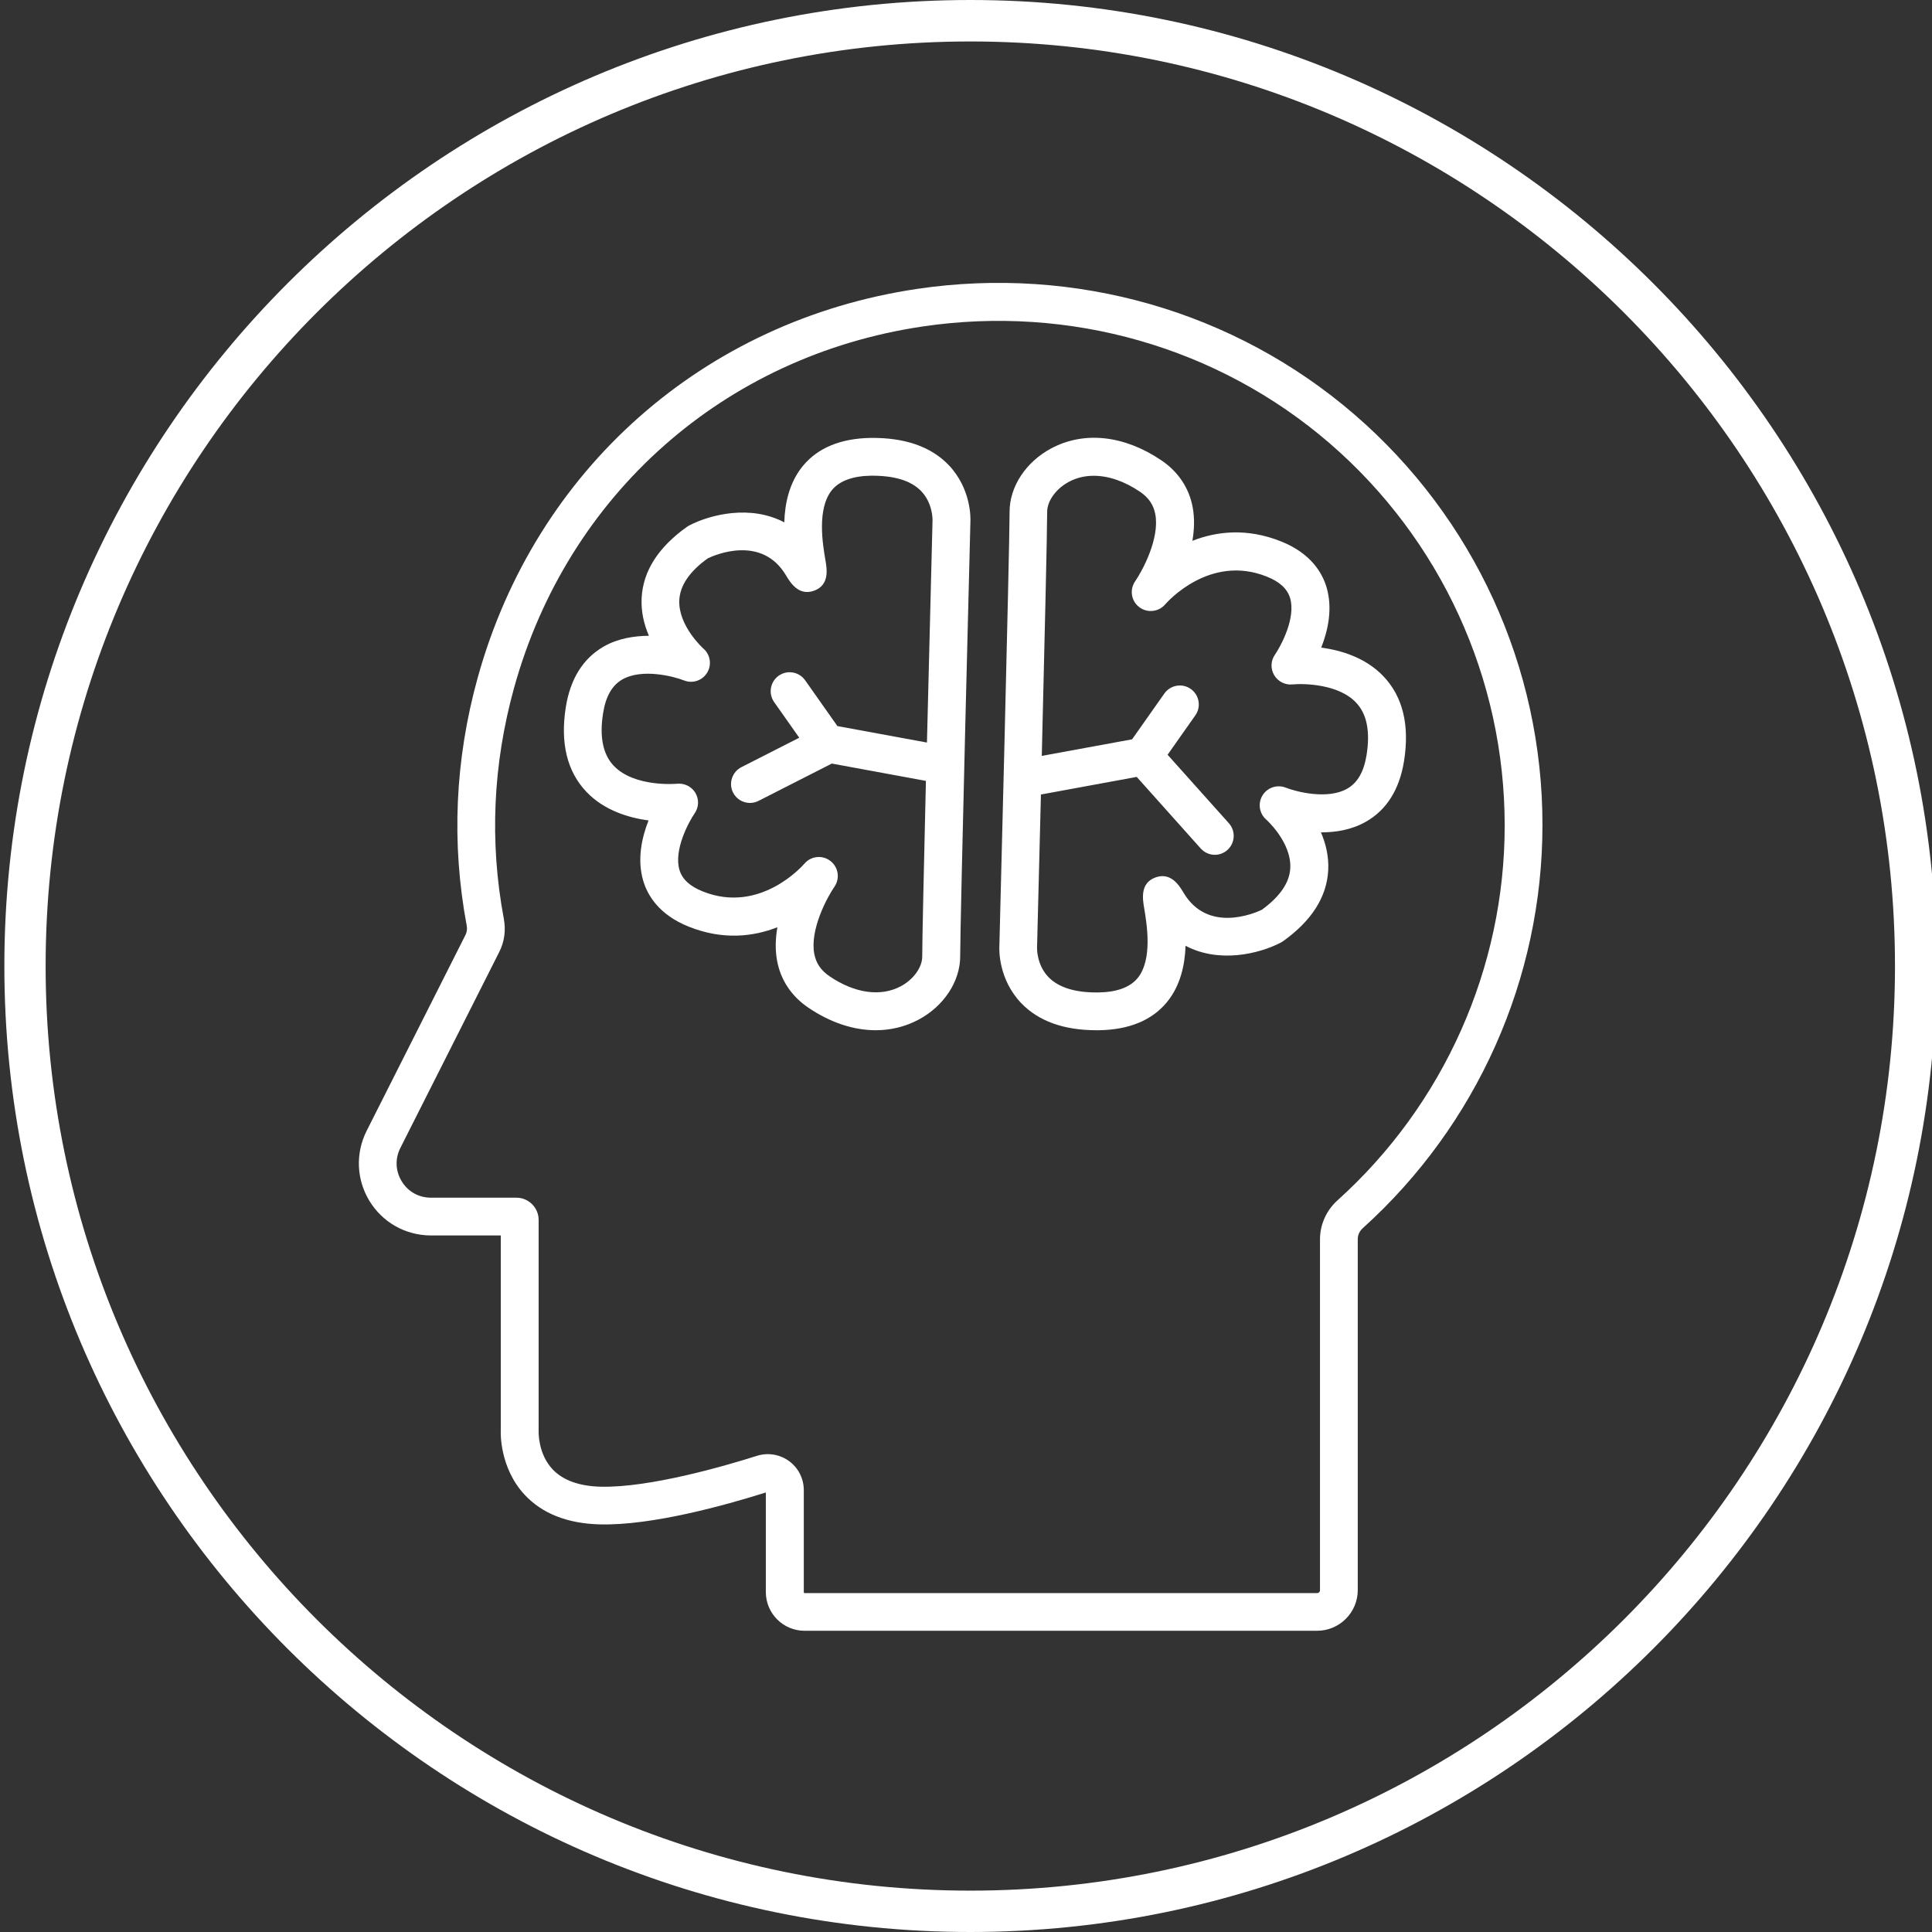 <?xml version="1.0" encoding="utf-8"?>
<!-- Generator: Adobe Illustrator 28.7.1, SVG Export Plug-In . SVG Version: 9.03 Build 54978)  -->
<svg version="1.1" id="Ebene_1" xmlns="http://www.w3.org/2000/svg" xmlns:xlink="http://www.w3.org/1999/xlink" x="0px" y="0px"
	 viewBox="0 0 204.09 204.09" style="enable-background:new 0 0 204.09 204.09;" xml:space="preserve">
<rect x="0" y="0" width="204.09" height="204.09" fill="#333333" stroke="none"/>
<style type="text/css">
	.st0{fill:#FFFFFF;}
</style>
<g>
	<path class="st0" d="M143.06,43.77c-12.64-10.9-29.47-15.73-46.19-13.25C74.33,33.87,56.55,49.61,50.46,71.6
		c-2.4,8.66-2.79,17.47-1.16,26.17c0.07,0.36,0.02,0.69-0.12,0.98l-10.45,20.71c-1.19,2.37-1.08,5.13,0.29,7.39
		c1.38,2.27,3.79,3.64,6.47,3.66h7.41l0,20.63c-0.01,0.16-0.14,3.9,2.52,6.76c1.85,1.99,4.52,3.04,7.92,3.13
		c5.47,0.15,13.25-2.01,17.56-3.37v10.52c0,2.26,1.84,4.09,4.09,4.09h54.14c2.37,0,4.3-1.93,4.3-4.3v-37.08
		c0-0.43,0.19-0.84,0.53-1.15c12.06-10.87,18.98-26.38,18.98-42.57C162.96,70.51,155.71,54.68,143.06,43.77z M141.3,126.79
		c-1.18,1.06-1.86,2.56-1.86,4.12v37.08c0,0.17-0.14,0.3-0.3,0.3H85c-0.05,0-0.09-0.04-0.09-0.09v-10.79c0-1.21-0.58-2.36-1.56-3.07
		c-0.66-0.48-1.45-0.73-2.25-0.73c-0.38,0-0.77,0.06-1.15,0.18c-3.23,1.03-11.31,3.39-16.51,3.26c-2.27-0.06-3.97-0.68-5.06-1.83
		c-1.53-1.62-1.48-3.88-1.48-3.97v-22.38c0-1.29-1.05-2.35-2.35-2.35h-9.05c-1.29-0.01-2.41-0.65-3.07-1.74
		c-0.66-1.09-0.71-2.37-0.14-3.51l10.45-20.71c0.55-1.08,0.71-2.3,0.48-3.52c-1.52-8.1-1.15-16.29,1.08-24.36
		c5.66-20.45,22.2-35.08,43.15-38.19c15.56-2.31,31.23,2.18,42.99,12.32c11.76,10.15,18.51,24.87,18.51,40.39
		C158.96,102.25,152.52,116.68,141.3,126.79z"/>
	<path class="st0" d="M91.98,46.26c-3.16,0.05-5.57,1.04-7.15,2.94c-1.45,1.75-1.92,3.96-1.98,5.98c-3.56-1.88-7.77-0.84-10.01,0.31
		c-0.08,0.04-0.16,0.09-0.24,0.14c-3.05,2.16-4.68,4.7-4.82,7.55c-0.07,1.46,0.26,2.81,0.77,3.98c-1.54,0.02-3.23,0.26-4.76,1.13
		c-2.19,1.25-3.54,3.41-4.02,6.41c-0.6,3.78,0.13,6.79,2.17,8.94c1.88,1.98,4.49,2.75,6.57,3.03c-0.71,1.79-1.23,4.12-0.56,6.38
		c0.45,1.51,1.65,3.58,4.81,4.84c3.63,1.45,6.83,1.05,9.36,0.06c-0.2,1.15-0.25,2.36-0.03,3.55c0.38,2.03,1.52,3.74,3.29,4.94
		c2.34,1.59,4.79,2.39,7.13,2.39c1.58,0,3.11-0.37,4.51-1.11c2.68-1.42,4.41-4.05,4.41-6.69c0-3.93,1.07-45.56,1.08-45.92
		c0.02-0.35,0.1-3.49-2.32-6.01C98.31,47.16,95.55,46.22,91.98,46.26z M95.15,104.19c-2.13,1.13-4.87,0.74-7.52-1.06
		c-0.91-0.62-1.42-1.37-1.61-2.36c-0.49-2.57,1.37-6,2.13-7.1c0.6-0.88,0.42-2.07-0.43-2.72c-0.36-0.28-0.79-0.42-1.22-0.42
		c-0.57,0-1.13,0.24-1.52,0.7c-0.19,0.22-4.7,5.36-10.74,2.94c-1.36-0.54-2.16-1.28-2.46-2.26c-0.63-2.09,0.95-5.04,1.6-5.99
		c0.45-0.64,0.48-1.49,0.08-2.16c-0.4-0.67-1.15-1.04-1.93-0.97c-0.04,0.01-4.51,0.41-6.7-1.9c-1.14-1.2-1.52-3.07-1.12-5.56
		c0.28-1.77,0.95-2.94,2.04-3.56c2.07-1.18,5.4-0.33,6.51,0.11c0.91,0.36,1.94,0.01,2.44-0.82c0.51-0.83,0.34-1.91-0.4-2.55
		c-0.03-0.02-2.68-2.42-2.54-5.13c0.08-1.54,1.09-3.02,3.01-4.4c0.83-0.4,5.72-2.47,8.26,1.8c0.43,0.72,1.32,2.22,2.97,1.62
		c1.64-0.6,1.36-2.27,1.19-3.26c-0.28-1.63-0.92-5.43,0.71-7.39c0.8-0.96,2.19-1.47,4.13-1.5c2.41-0.01,4.16,0.5,5.24,1.59
		c1.28,1.29,1.24,3.07,1.24,3.11c-0.02,0.89-0.31,12.24-0.59,23.49l-9.46-1.74l-3.41-4.84c-0.64-0.9-1.88-1.12-2.79-0.48
		c-0.9,0.64-1.12,1.88-0.48,2.79l2.65,3.76l-6.11,3.11c-0.98,0.5-1.38,1.71-0.88,2.69c0.35,0.69,1.06,1.09,1.78,1.09
		c0.31,0,0.62-0.07,0.91-0.22l7.74-3.94l9.94,1.83c-0.21,8.88-0.39,16.88-0.39,18.54C97.43,102.18,96.49,103.48,95.15,104.19z"/>
	<path class="st0" d="M146.14,71.44c-1.88-1.98-4.49-2.75-6.57-3.03c0.71-1.79,1.23-4.12,0.56-6.38c-0.45-1.51-1.65-3.58-4.81-4.84
		c-3.63-1.45-6.83-1.05-9.36-0.06c0.2-1.15,0.25-2.36,0.03-3.55c-0.38-2.03-1.52-3.74-3.29-4.94c-3.92-2.66-8.16-3.13-11.64-1.28
		c-2.68,1.42-4.41,4.05-4.41,6.69c0,3.93-1.07,45.56-1.08,45.92c-0.02,0.35-0.1,3.49,2.32,6.01c1.82,1.89,4.49,2.85,7.93,2.85
		c0.09,0,0.19,0,0.28,0c3.16-0.05,5.57-1.04,7.15-2.94c1.45-1.75,1.92-3.96,1.99-5.98c3.55,1.88,7.77,0.84,10.01-0.31
		c0.08-0.04,0.16-0.09,0.24-0.14c3.05-2.16,4.68-4.7,4.82-7.55c0.07-1.46-0.26-2.81-0.77-3.98c1.56,0,3.23-0.26,4.76-1.13
		c2.19-1.25,3.54-3.41,4.02-6.41C148.92,76.6,148.19,73.59,146.14,71.44z M144.36,79.75c-0.28,1.77-0.95,2.94-2.04,3.56
		c-2.06,1.19-5.4,0.33-6.51-0.11c-0.9-0.35-1.93-0.01-2.44,0.82c-0.51,0.83-0.35,1.9,0.38,2.55c0.03,0.02,2.7,2.42,2.55,5.15
		c-0.08,1.53-1.1,3-3.01,4.39c-0.83,0.39-5.72,2.47-8.26-1.8c-0.43-0.72-1.32-2.22-2.97-1.62c-1.64,0.6-1.36,2.27-1.19,3.26
		c0.27,1.63,0.92,5.43-0.71,7.39c-0.8,0.96-2.19,1.47-4.13,1.5c-2.4,0.03-4.16-0.5-5.24-1.59c-1.28-1.29-1.24-3.07-1.24-3.11
		c0.02-0.7,0.2-7.78,0.41-16.21l10.12-1.86l6.76,7.56c0.4,0.44,0.94,0.67,1.49,0.67c0.47,0,0.95-0.17,1.33-0.51
		c0.82-0.74,0.89-2,0.16-2.82l-6.48-7.24l2.93-4.16c0.64-0.9,0.42-2.15-0.48-2.79c-0.9-0.64-2.15-0.42-2.79,0.48l-3.41,4.84
		l-9.54,1.75c0.28-11.37,0.57-23.68,0.57-25.79c0-1.14,0.94-2.44,2.29-3.16c0.8-0.43,1.69-0.64,2.63-0.64
		c1.55,0,3.24,0.57,4.89,1.69c0.91,0.62,1.42,1.37,1.61,2.36c0.49,2.57-1.37,6-2.13,7.1c-0.6,0.88-0.42,2.07,0.43,2.72
		c0.84,0.65,2.05,0.52,2.74-0.28c0.19-0.22,4.7-5.36,10.74-2.94c1.36,0.54,2.16,1.28,2.46,2.26c0.63,2.09-0.95,5.04-1.6,5.99
		c-0.45,0.64-0.48,1.48-0.08,2.16c0.4,0.67,1.15,1.06,1.93,0.98c1.25-0.12,4.89-0.03,6.71,1.91
		C144.39,75.4,144.76,77.27,144.36,79.75z"/>
</g>
<g id="Ebene_2_00000096028061140866966510000018281849993689680290_">
	<path class="st0" d="M102.5,204.09c-56.26,0-102.04-45.77-102.04-102.04S46.24,0,102.5,0c56.27,0,102.05,45.78,102.05,102.05
		S158.78,204.09,102.5,204.09z M102.5,4.38c-53.86,0-97.68,43.81-97.68,97.67c0,53.85,43.82,97.67,97.68,97.67
		s97.68-43.82,97.68-97.67C200.18,48.19,156.37,4.38,102.5,4.38z"/>
</g>
</svg>

